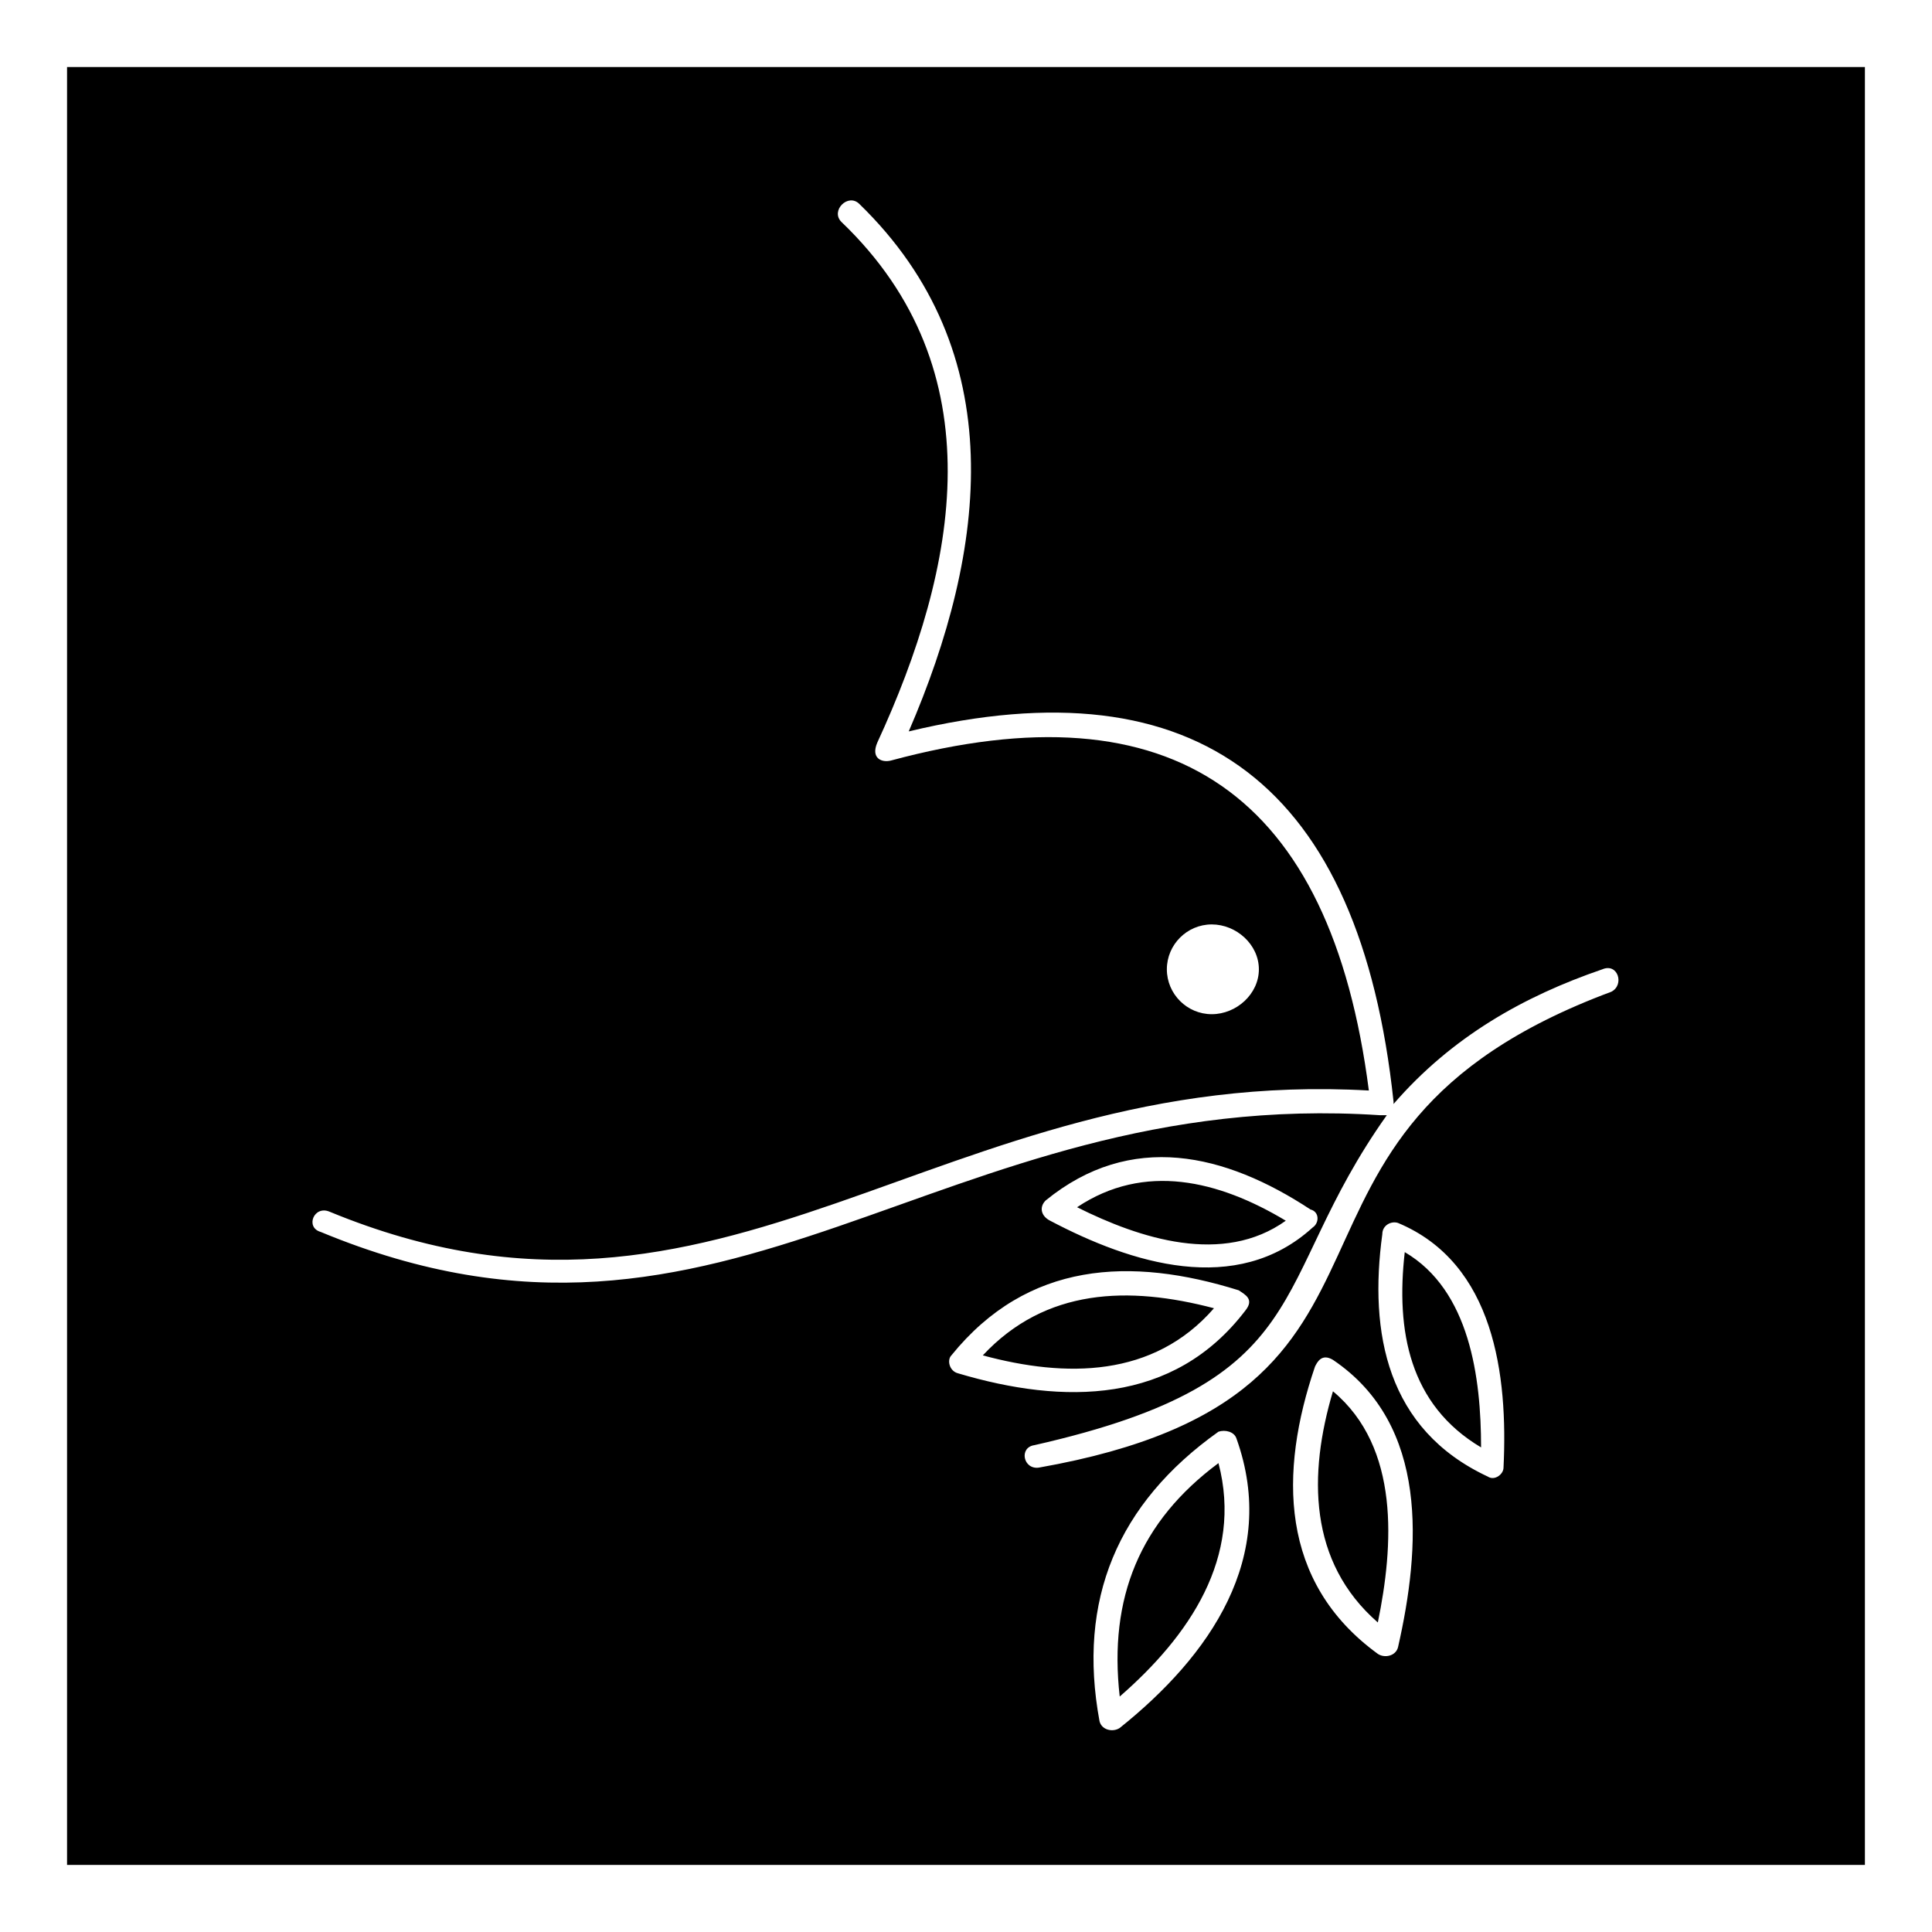 <?xml version="1.0" encoding="UTF-8"?>
<!-- Uploaded to: SVG Repo, www.svgrepo.com, Generator: SVG Repo Mixer Tools -->
<svg fill="#000000" width="800px" height="800px" version="1.1" viewBox="144 144 512 512" xmlns="http://www.w3.org/2000/svg">
 <path d="m161.77 161.77h476.45v476.45h-476.45zm322.98 305.73c-17.844-10.707-37.473-15.465-55.316-3.57 16.656 8.328 38.664 15.465 55.316 3.57zm-117.77-264.69c-2.973-2.973 1.785-7.734 4.758-4.758 40.449 39.258 33.906 91.602 13.086 139.78 76.73-18.438 119.56 14.277 128.48 98.145v0.594c15.465-17.844 34.5-28.551 55.316-35.688 4.164-1.785 5.949 4.164 2.379 5.949-102.31 38.066-40.449 106.47-151.68 126.1-4.164 0.594-5.352-5.352-1.191-5.949 76.137-17.25 61.266-42.23 93.387-87.438h-1.785c-117.77-7.734-171.9 76.137-280.75 30.93-4.164-1.191-1.785-7.137 2.379-5.352 105.28 43.422 160.6-38.664 275.4-32.121-10.113-78.516-51.75-107.66-126.7-87.438-2.379 0.594-5.352-0.594-3.57-4.758 21.414-46.395 31.523-98.738-9.516-138zm37.473 300.38c22.008 5.949 45.207 5.949 61.266-12.492-22.602-5.949-44.609-5.352-61.266 12.492zm-6.543 4.758c-2.379-0.594-2.973-3.57-1.785-4.758 20.223-24.98 47.586-26.172 76.137-17.25 1.785 1.191 4.164 2.379 1.785 5.352-19.035 24.98-48.18 24.98-76.137 16.656zm42.828 85.652c18.438-16.059 32.715-36.879 26.172-61.859-20.82 15.465-29.145 35.688-26.172 61.859zm0 8.328c-1.785 1.191-4.758 0.594-5.352-1.785-5.949-32.121 4.758-57.695 31.523-76.73 1.785-0.594 4.164 0 4.758 1.785 11.301 31.523-7.137 57.695-30.93 76.73zm56.508-89.223c-6.543 22.008-6.543 45.207 11.895 61.266 4.164-20.223 5.949-46.395-11.895-61.266zm-4.758-6.543c0.594-1.191 1.785-3.57 4.758-1.785 25.578 17.25 23.199 49.965 17.25 76.137-0.594 2.379-3.57 2.973-5.352 1.785-26.172-19.035-26.172-48.18-16.656-76.137zm-27.363-117.18c6.543 0 12.492 5.352 12.492 11.895s-5.949 11.895-12.492 11.895c-6.543 0-11.895-5.352-11.895-11.895s5.352-11.895 11.895-11.895zm51.152 86.844c-2.379 20.82 1.191 40.449 20.223 51.75 0-18.438-2.973-41.637-20.223-51.75zm-5.949-4.758c0-2.379 2.379-3.57 4.164-2.973 25.578 10.707 29.145 40.449 27.957 64.836 0 1.785-2.379 3.57-4.164 2.379-26.766-12.492-31.523-38.066-27.957-64.238zm-19.035-6.543c2.379 0.594 2.379 3.57 0.594 4.758-20.223 18.438-48.18 9.516-69.594-1.785-2.379-1.191-2.973-3.57-1.191-5.352 22.602-18.438 47.586-12.492 70.188 2.379z" fill-rule="evenodd"/>
</svg>